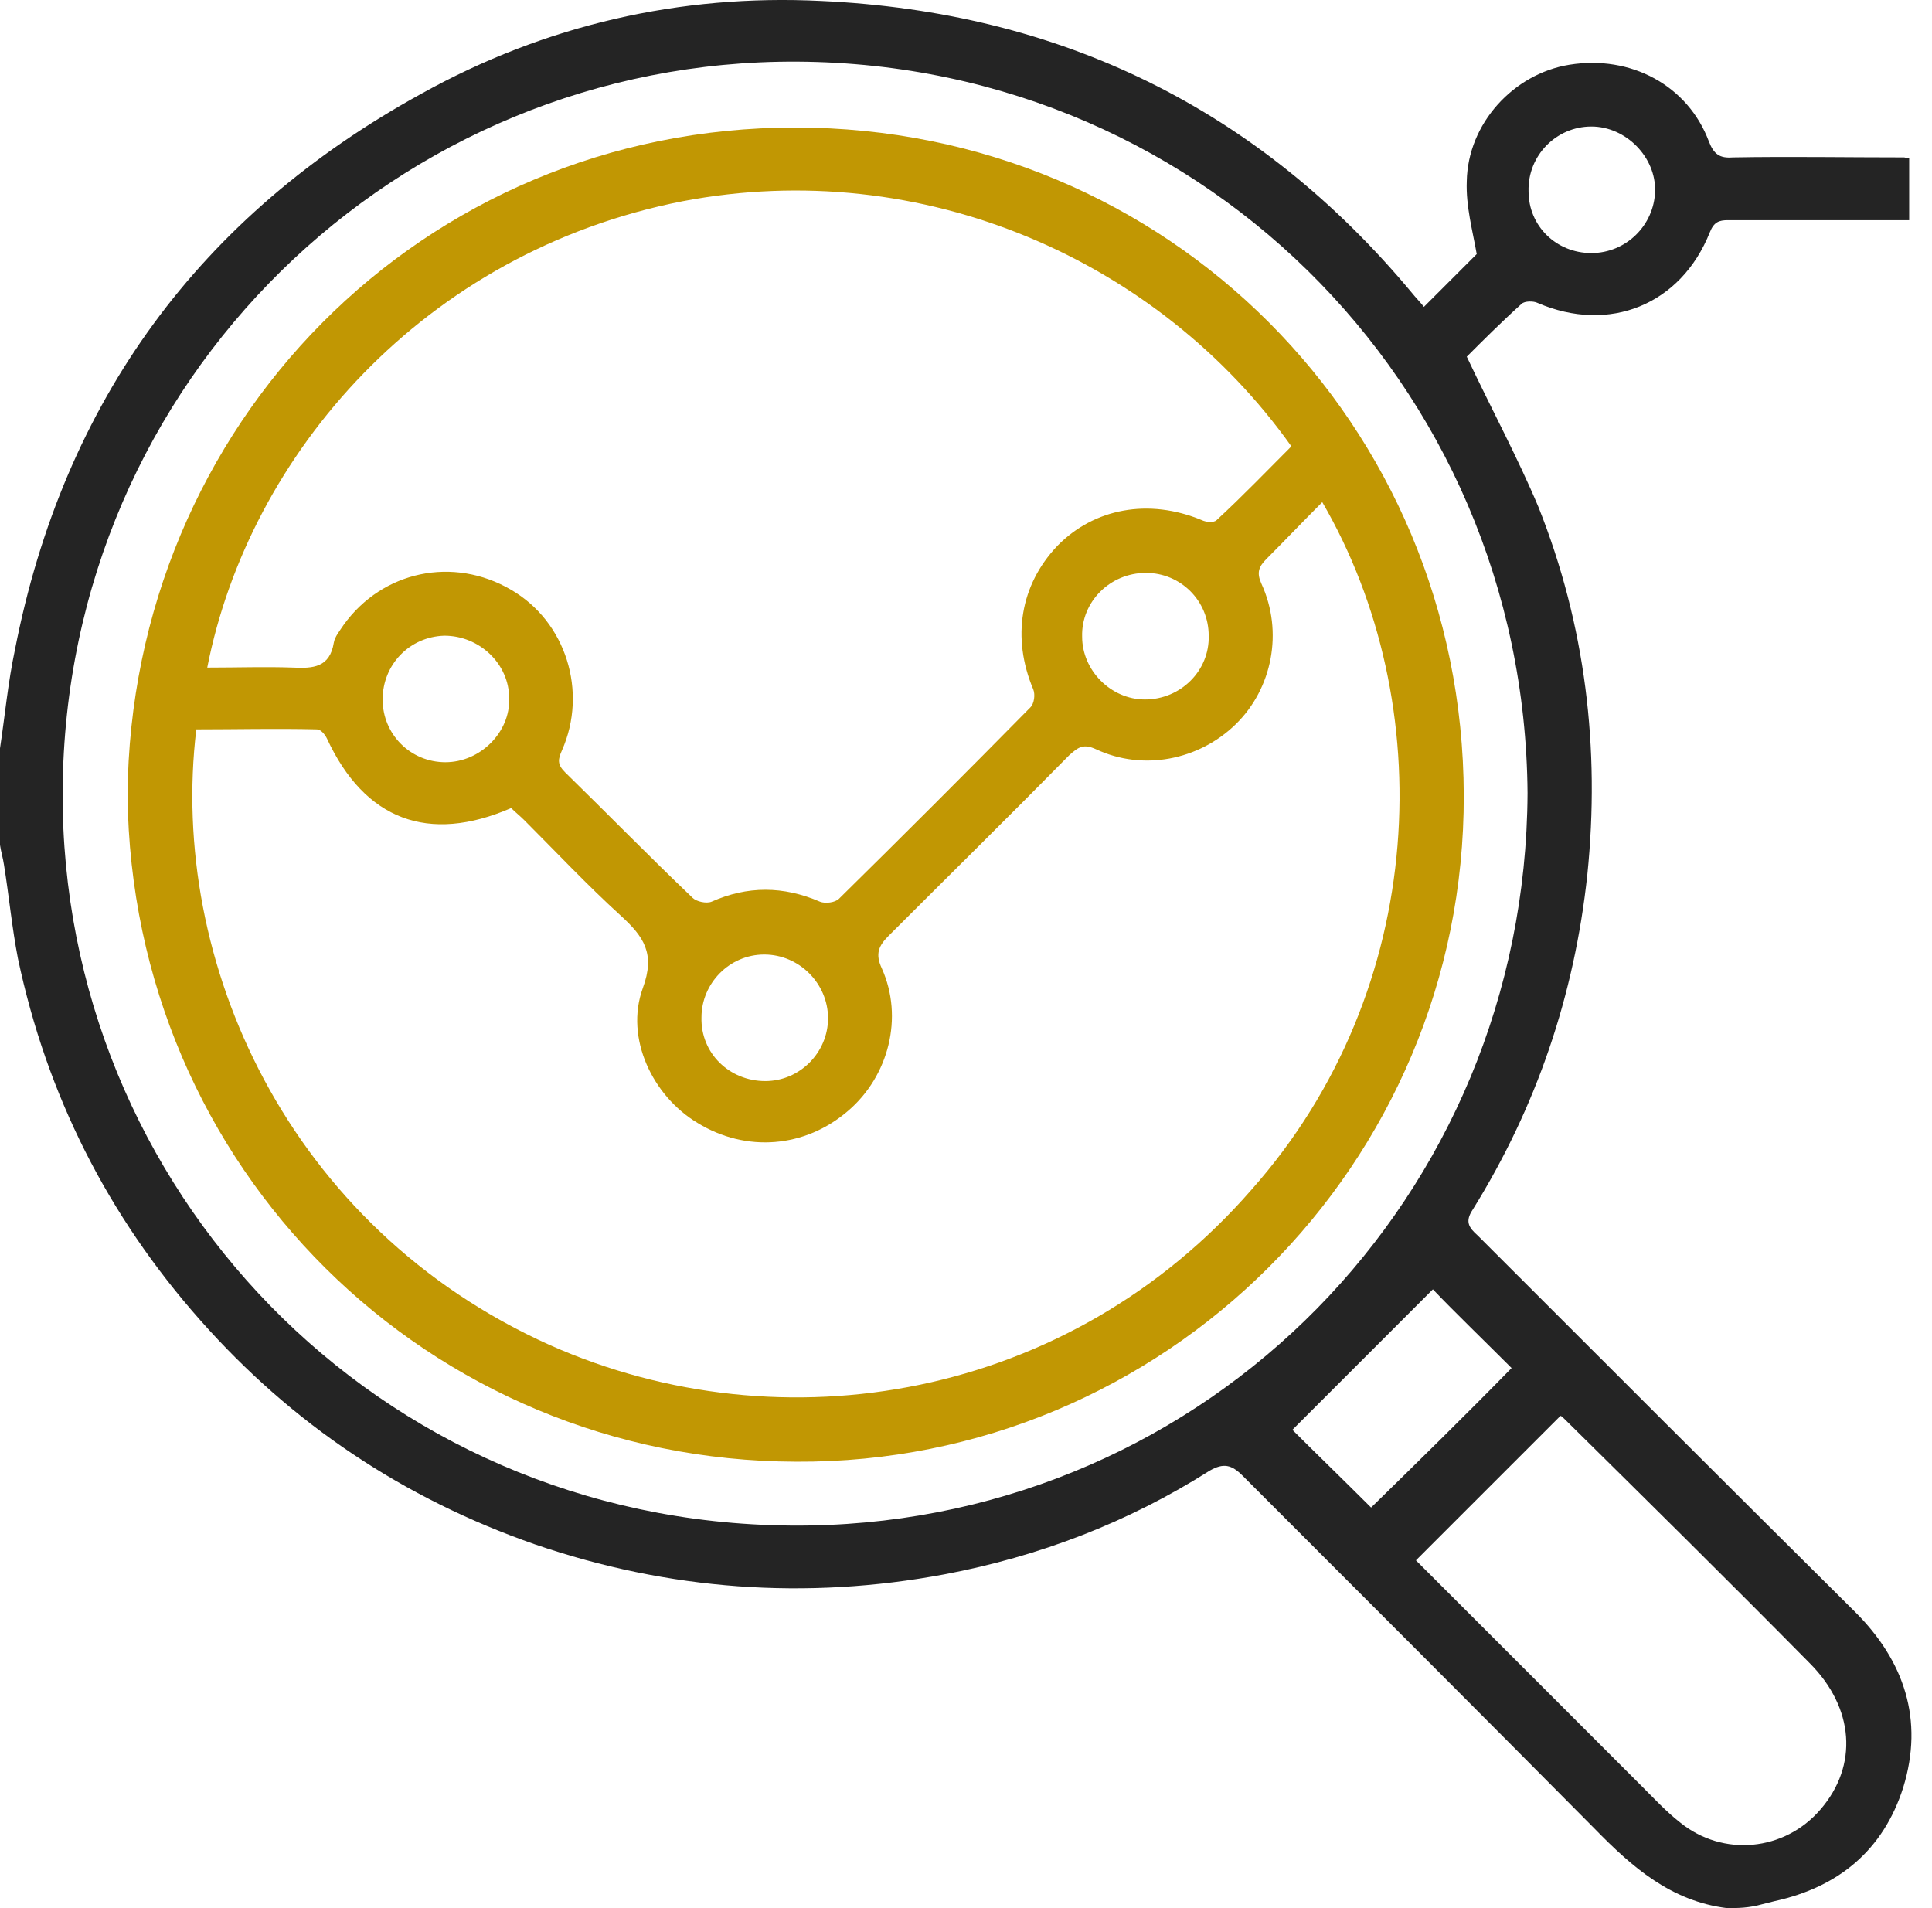 <svg xmlns="http://www.w3.org/2000/svg" width="81" height="80" viewBox="0 0 81 80" fill="none"><path d="M72.398 80C70.059 79.708 68.429 78.287 66.842 76.658C61.954 71.728 57.025 66.799 52.095 61.869C51.635 61.41 51.301 61.326 50.716 61.66C47.291 63.833 43.573 65.253 39.604 66.005C33.797 67.091 28.032 66.673 22.434 64.752C16.919 62.83 12.24 59.697 8.397 55.352C4.512 50.966 1.963 45.911 0.752 40.187C0.501 38.892 0.376 37.555 0.167 36.26C0.125 35.968 0.042 35.717 0 35.425C0 34.088 0 32.709 0 31.372C0.209 29.994 0.334 28.615 0.627 27.237C2.674 16.793 8.397 9.022 17.671 3.926C22.852 1.043 28.533 -0.252 34.424 0.04C44.45 0.5 52.763 4.552 59.197 12.281C59.364 12.49 59.573 12.699 59.698 12.866C60.45 12.114 61.202 11.362 61.912 10.652C61.745 9.691 61.453 8.646 61.495 7.602C61.536 5.179 63.458 3.09 65.797 2.714C68.388 2.296 70.769 3.591 71.646 5.931C71.855 6.474 72.106 6.641 72.649 6.599C75.03 6.557 77.453 6.599 79.834 6.599C79.876 6.599 79.918 6.641 80.043 6.641C80.043 7.477 80.043 8.312 80.043 9.231C78.497 9.231 76.993 9.231 75.49 9.231C74.487 9.231 73.442 9.231 72.44 9.231C72.064 9.231 71.855 9.315 71.688 9.732C70.476 12.782 67.469 13.994 64.461 12.699C64.293 12.615 63.918 12.615 63.792 12.74C62.957 13.492 62.163 14.286 61.495 14.954C62.539 17.169 63.625 19.174 64.502 21.263C66.466 26.192 67.093 31.372 66.549 36.678C66.006 41.733 64.419 46.412 61.745 50.715C61.411 51.216 61.578 51.467 61.954 51.801C67.218 57.065 72.482 62.329 77.787 67.593C79.834 69.639 80.67 72.104 79.793 74.945C78.957 77.577 77.077 79.123 74.403 79.708C74.236 79.749 74.069 79.791 73.902 79.833C73.317 80 72.858 80 72.398 80ZM64.043 33.252C63.918 16.041 50.048 2.255 32.627 2.589C16 2.923 2.298 16.584 2.632 33.963C2.966 50.506 16.46 64.25 33.964 63.958C50.633 63.666 63.959 50.214 64.043 33.252ZM59.364 65.42C62.497 68.553 65.672 71.728 68.805 74.862C69.349 75.405 69.85 75.948 70.435 76.407C72.231 77.869 74.821 77.619 76.325 75.864C77.913 74.026 77.746 71.603 75.865 69.723C72.482 66.297 69.056 62.913 65.63 59.53C65.547 59.446 65.463 59.363 65.421 59.363C63.416 61.368 61.411 63.373 59.364 65.42ZM63.374 57.357C62.163 56.146 60.951 54.976 60.074 54.057C58.111 56.02 56.105 58.026 54.184 59.947C55.103 60.867 56.314 62.036 57.484 63.206C59.406 61.326 61.411 59.363 63.374 57.357ZM66.717 10.61C68.179 10.61 69.349 9.44 69.39 8.02C69.432 6.599 68.179 5.304 66.717 5.304C65.254 5.304 64.043 6.516 64.085 8.02C64.085 9.482 65.254 10.61 66.717 10.61Z" fill="#242424"></path><path d="M5.347 33.336C5.473 17.837 17.671 5.346 33.337 5.346C48.962 5.346 61.327 17.795 61.369 33.336C61.411 48.835 48.795 61.368 33.379 61.284C17.964 61.242 5.514 49.002 5.347 33.336ZM55.437 21.054C54.602 21.889 53.849 22.683 53.097 23.435C52.763 23.769 52.68 24.02 52.889 24.48C53.808 26.485 53.348 28.866 51.803 30.37C50.257 31.874 47.917 32.333 45.954 31.414C45.411 31.164 45.202 31.331 44.826 31.665C42.319 34.213 39.771 36.72 37.264 39.227C36.847 39.644 36.679 39.978 36.972 40.605C37.891 42.652 37.264 45.117 35.551 46.579C33.755 48.125 31.29 48.334 29.243 47.08C27.363 45.952 26.194 43.529 26.946 41.441C27.489 39.978 26.987 39.268 26.027 38.391C24.606 37.096 23.311 35.717 21.974 34.38C21.807 34.213 21.598 34.046 21.431 33.879C17.964 35.383 15.29 34.38 13.703 30.955C13.619 30.788 13.452 30.579 13.285 30.579C11.614 30.537 9.901 30.579 8.23 30.579C7.06 40.313 12.073 51.467 23.06 56.397C32.836 60.741 44.826 58.652 52.471 49.879C59.949 41.441 60.325 29.451 55.437 21.054ZM8.689 27.989C9.943 27.989 11.113 27.947 12.282 27.989C13.118 28.03 13.828 27.989 13.995 26.944C14.037 26.694 14.246 26.443 14.413 26.192C16.042 23.936 19.008 23.31 21.431 24.73C23.729 26.067 24.648 28.991 23.562 31.456C23.395 31.832 23.353 32.041 23.687 32.375C25.483 34.13 27.238 35.926 29.034 37.639C29.201 37.806 29.619 37.89 29.828 37.806C31.332 37.138 32.836 37.138 34.382 37.806C34.591 37.89 35.008 37.848 35.175 37.681C37.849 35.049 40.523 32.375 43.197 29.66C43.364 29.493 43.405 29.117 43.322 28.908C42.403 26.735 42.779 24.521 44.325 22.892C45.87 21.305 48.168 20.887 50.382 21.806C50.549 21.889 50.883 21.931 51.009 21.806C52.095 20.803 53.097 19.759 54.142 18.714C48.586 10.902 38.685 6.516 28.617 8.437C17.755 10.568 10.444 19.049 8.689 27.989ZM16.042 29.326C16.042 30.788 17.212 31.957 18.674 31.957C20.136 31.957 21.389 30.704 21.348 29.284C21.348 27.822 20.094 26.652 18.632 26.652C17.17 26.694 16.042 27.863 16.042 29.326ZM32.084 45.326C33.546 45.326 34.716 44.114 34.716 42.694C34.716 41.232 33.505 40.02 32.042 40.02C30.58 40.02 29.41 41.232 29.41 42.652C29.369 44.156 30.58 45.326 32.084 45.326ZM50.675 26.652C50.675 25.19 49.505 24.02 48.043 24.02C46.539 24.02 45.327 25.231 45.369 26.694C45.369 28.114 46.58 29.326 48.001 29.326C49.505 29.326 50.716 28.114 50.675 26.652Z" fill="#C19703"></path></svg>